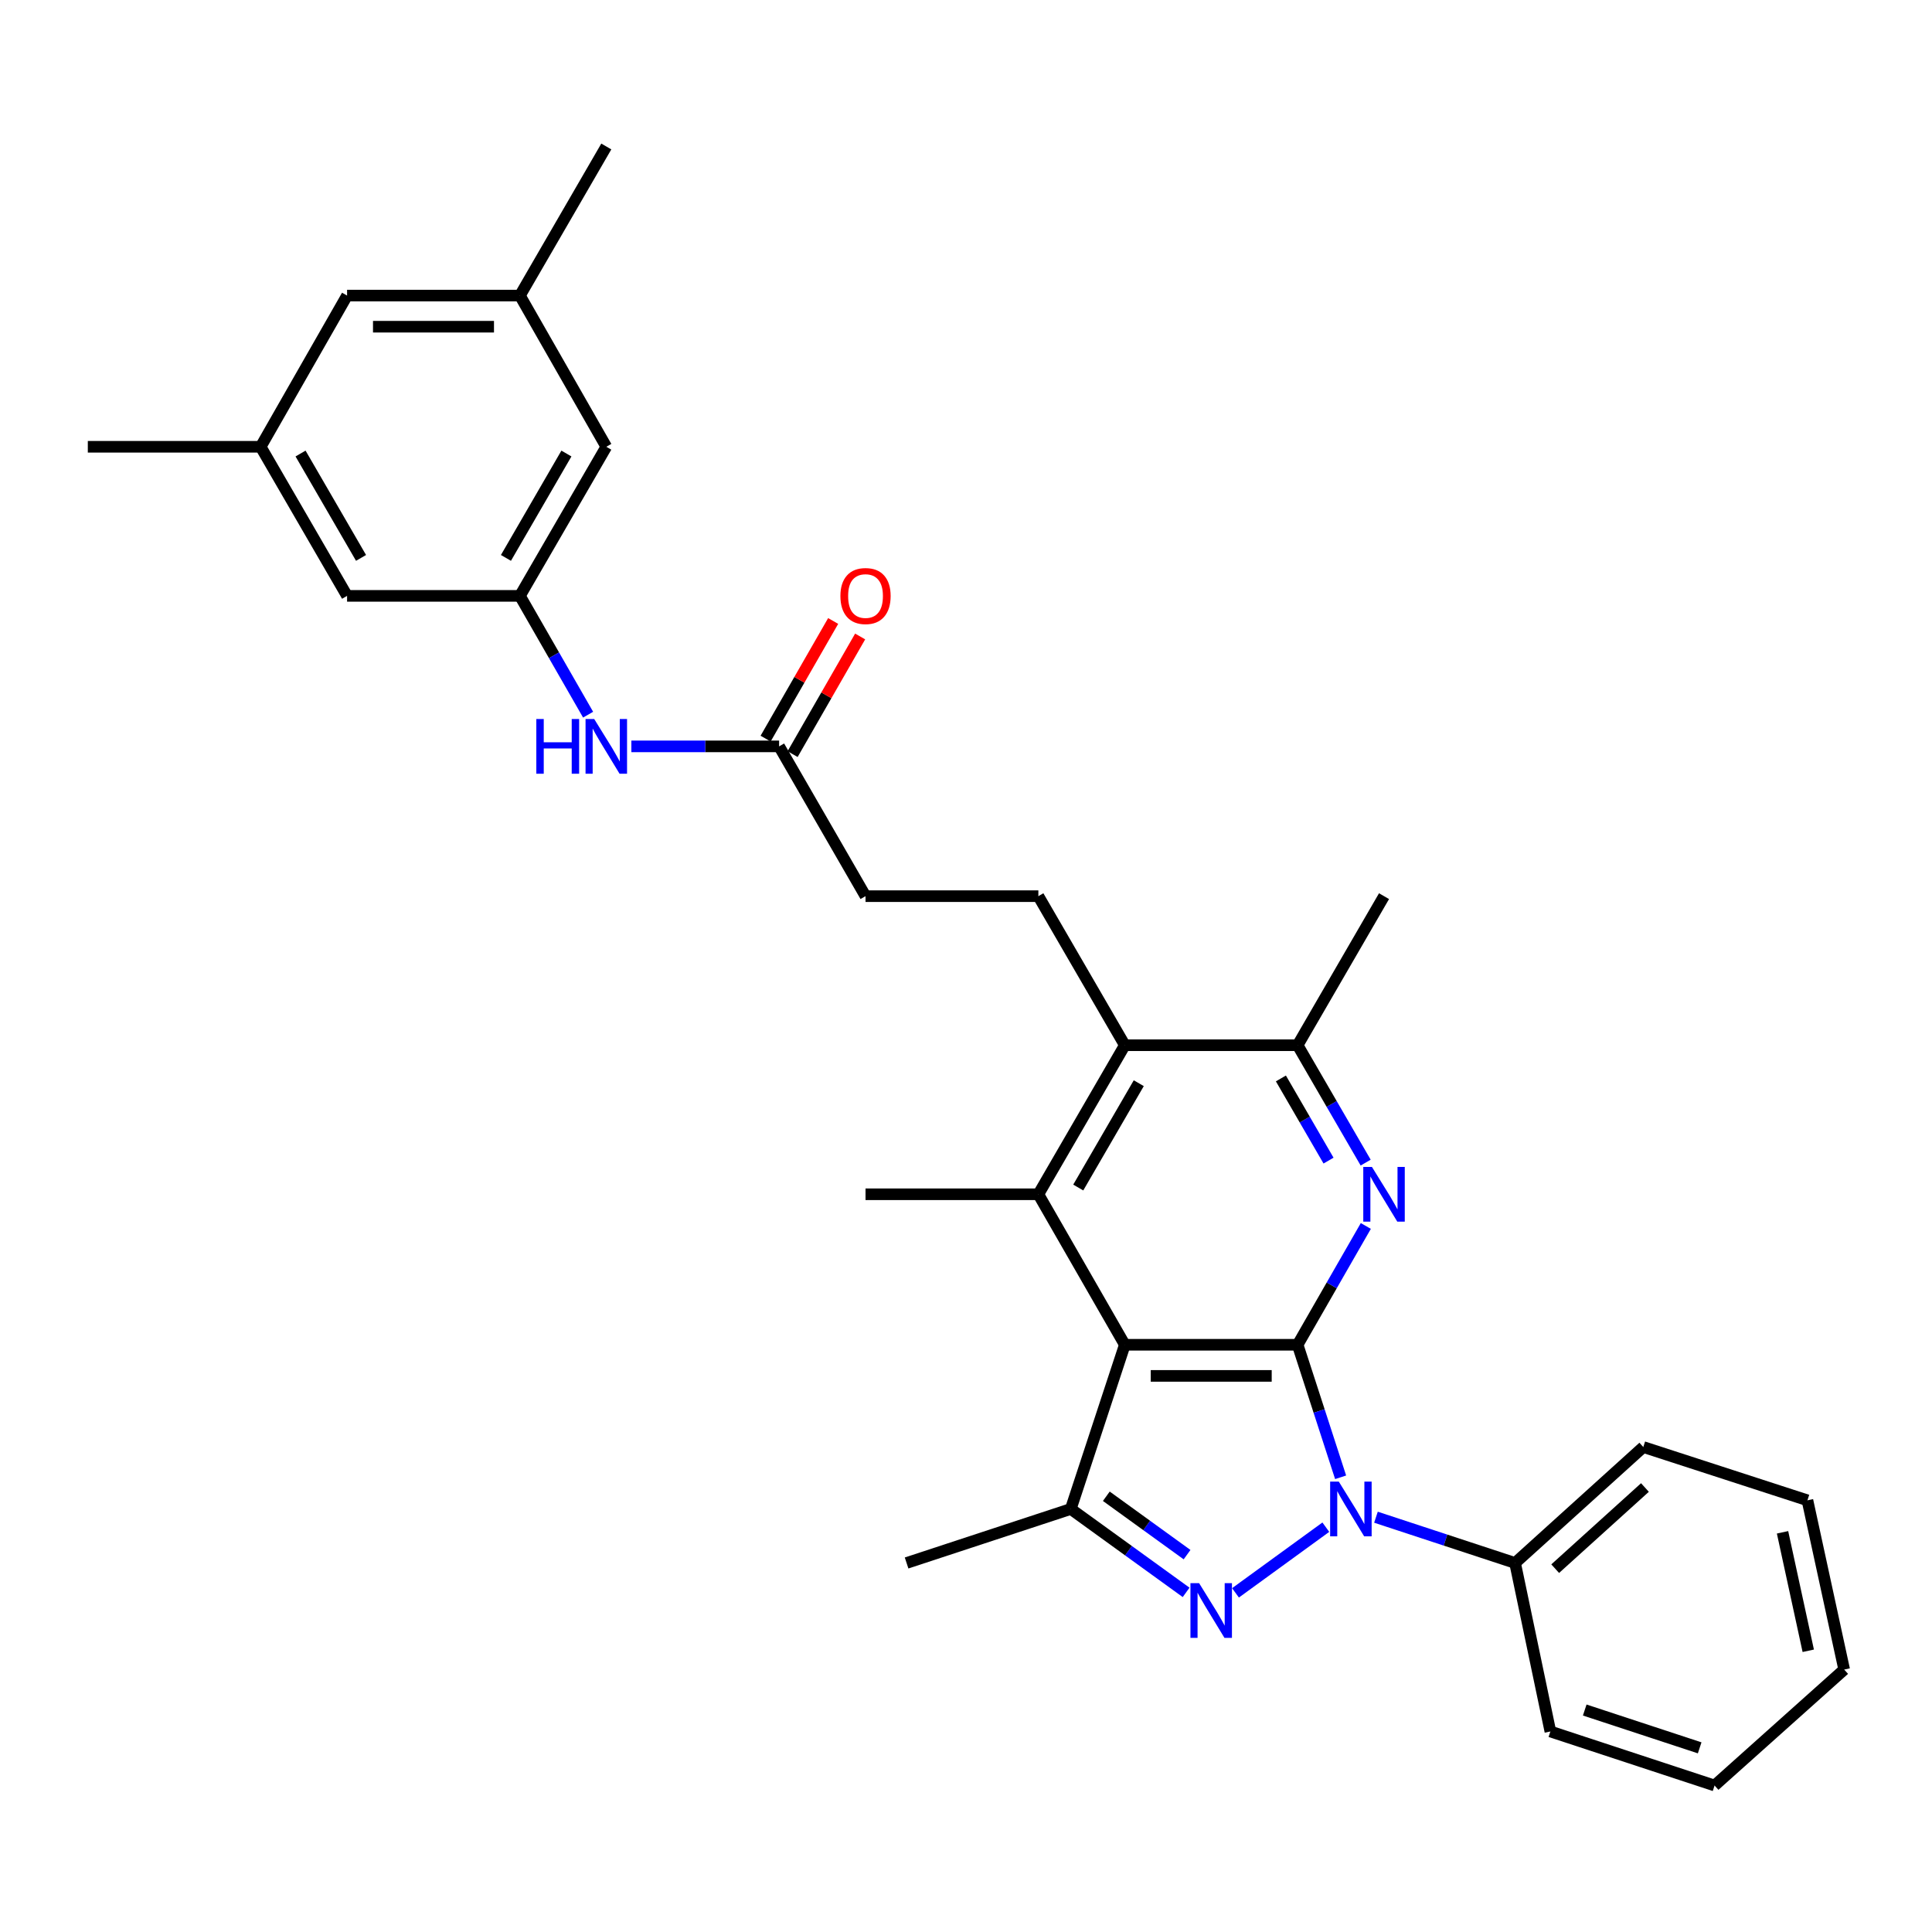 <?xml version='1.0' encoding='iso-8859-1'?>
<svg version='1.1' baseProfile='full'
              xmlns='http://www.w3.org/2000/svg'
                      xmlns:rdkit='http://www.rdkit.org/xml'
                      xmlns:xlink='http://www.w3.org/1999/xlink'
                  xml:space='preserve'
width='1000px' height='1000px' viewBox='0 0 1000 1000'>
<!-- END OF HEADER -->
<rect style='opacity:1.0;fill:#FFFFFF;stroke:none' width='1000' height='1000' x='0' y='0'> </rect>
<path class='bond-0' d='M 671.646,696.052 L 682.773,730.348' style='fill:none;fill-rule:evenodd;stroke:#000000;stroke-width:6px;stroke-linecap:butt;stroke-linejoin:miter;stroke-opacity:1' />
<path class='bond-0' d='M 682.773,730.348 L 693.901,764.644' style='fill:none;fill-rule:evenodd;stroke:#0000FF;stroke-width:6px;stroke-linecap:butt;stroke-linejoin:miter;stroke-opacity:1' />
<path class='bond-1' d='M 671.646,696.052 L 582.203,696.052' style='fill:none;fill-rule:evenodd;stroke:#000000;stroke-width:6px;stroke-linecap:butt;stroke-linejoin:miter;stroke-opacity:1' />
<path class='bond-1' d='M 658.23,712.161 L 595.619,712.161' style='fill:none;fill-rule:evenodd;stroke:#000000;stroke-width:6px;stroke-linecap:butt;stroke-linejoin:miter;stroke-opacity:1' />
<path class='bond-3' d='M 671.646,696.052 L 689.298,665.306' style='fill:none;fill-rule:evenodd;stroke:#000000;stroke-width:6px;stroke-linecap:butt;stroke-linejoin:miter;stroke-opacity:1' />
<path class='bond-3' d='M 689.298,665.306 L 706.949,634.559' style='fill:none;fill-rule:evenodd;stroke:#0000FF;stroke-width:6px;stroke-linecap:butt;stroke-linejoin:miter;stroke-opacity:1' />
<path class='bond-2' d='M 686.245,790.47 L 639.489,824.459' style='fill:none;fill-rule:evenodd;stroke:#0000FF;stroke-width:6px;stroke-linecap:butt;stroke-linejoin:miter;stroke-opacity:1' />
<path class='bond-12' d='M 712.197,785.307 L 748.201,797.152' style='fill:none;fill-rule:evenodd;stroke:#0000FF;stroke-width:6px;stroke-linecap:butt;stroke-linejoin:miter;stroke-opacity:1' />
<path class='bond-12' d='M 748.201,797.152 L 784.206,808.997' style='fill:none;fill-rule:evenodd;stroke:#000000;stroke-width:6px;stroke-linecap:butt;stroke-linejoin:miter;stroke-opacity:1' />
<path class='bond-4' d='M 582.203,696.052 L 554.235,781.038' style='fill:none;fill-rule:evenodd;stroke:#000000;stroke-width:6px;stroke-linecap:butt;stroke-linejoin:miter;stroke-opacity:1' />
<path class='bond-5' d='M 582.203,696.052 L 537.454,618.154' style='fill:none;fill-rule:evenodd;stroke:#000000;stroke-width:6px;stroke-linecap:butt;stroke-linejoin:miter;stroke-opacity:1' />
<path class='bond-30' d='M 613.933,824.211 L 584.084,802.624' style='fill:none;fill-rule:evenodd;stroke:#0000FF;stroke-width:6px;stroke-linecap:butt;stroke-linejoin:miter;stroke-opacity:1' />
<path class='bond-30' d='M 584.084,802.624 L 554.235,781.038' style='fill:none;fill-rule:evenodd;stroke:#000000;stroke-width:6px;stroke-linecap:butt;stroke-linejoin:miter;stroke-opacity:1' />
<path class='bond-30' d='M 614.419,804.681 L 593.524,789.571' style='fill:none;fill-rule:evenodd;stroke:#0000FF;stroke-width:6px;stroke-linecap:butt;stroke-linejoin:miter;stroke-opacity:1' />
<path class='bond-30' d='M 593.524,789.571 L 572.63,774.46' style='fill:none;fill-rule:evenodd;stroke:#000000;stroke-width:6px;stroke-linecap:butt;stroke-linejoin:miter;stroke-opacity:1' />
<path class='bond-7' d='M 706.867,601.764 L 689.256,571.386' style='fill:none;fill-rule:evenodd;stroke:#0000FF;stroke-width:6px;stroke-linecap:butt;stroke-linejoin:miter;stroke-opacity:1' />
<path class='bond-7' d='M 689.256,571.386 L 671.646,541.007' style='fill:none;fill-rule:evenodd;stroke:#000000;stroke-width:6px;stroke-linecap:butt;stroke-linejoin:miter;stroke-opacity:1' />
<path class='bond-7' d='M 687.647,600.73 L 675.319,579.465' style='fill:none;fill-rule:evenodd;stroke:#0000FF;stroke-width:6px;stroke-linecap:butt;stroke-linejoin:miter;stroke-opacity:1' />
<path class='bond-7' d='M 675.319,579.465 L 662.992,558.2' style='fill:none;fill-rule:evenodd;stroke:#000000;stroke-width:6px;stroke-linecap:butt;stroke-linejoin:miter;stroke-opacity:1' />
<path class='bond-21' d='M 554.235,781.038 L 469.249,808.997' style='fill:none;fill-rule:evenodd;stroke:#000000;stroke-width:6px;stroke-linecap:butt;stroke-linejoin:miter;stroke-opacity:1' />
<path class='bond-20' d='M 537.454,618.154 L 447.993,618.154' style='fill:none;fill-rule:evenodd;stroke:#000000;stroke-width:6px;stroke-linecap:butt;stroke-linejoin:miter;stroke-opacity:1' />
<path class='bond-31' d='M 537.454,618.154 L 582.203,541.007' style='fill:none;fill-rule:evenodd;stroke:#000000;stroke-width:6px;stroke-linecap:butt;stroke-linejoin:miter;stroke-opacity:1' />
<path class='bond-31' d='M 558.102,614.665 L 589.425,560.662' style='fill:none;fill-rule:evenodd;stroke:#000000;stroke-width:6px;stroke-linecap:butt;stroke-linejoin:miter;stroke-opacity:1' />
<path class='bond-6' d='M 582.203,541.007 L 671.646,541.007' style='fill:none;fill-rule:evenodd;stroke:#000000;stroke-width:6px;stroke-linecap:butt;stroke-linejoin:miter;stroke-opacity:1' />
<path class='bond-9' d='M 582.203,541.007 L 537.454,463.852' style='fill:none;fill-rule:evenodd;stroke:#000000;stroke-width:6px;stroke-linecap:butt;stroke-linejoin:miter;stroke-opacity:1' />
<path class='bond-22' d='M 671.646,541.007 L 716.368,463.852' style='fill:none;fill-rule:evenodd;stroke:#000000;stroke-width:6px;stroke-linecap:butt;stroke-linejoin:miter;stroke-opacity:1' />
<path class='bond-8' d='M 269.107,308.423 L 286.755,339.169' style='fill:none;fill-rule:evenodd;stroke:#000000;stroke-width:6px;stroke-linecap:butt;stroke-linejoin:miter;stroke-opacity:1' />
<path class='bond-8' d='M 286.755,339.169 L 304.403,369.916' style='fill:none;fill-rule:evenodd;stroke:#0000FF;stroke-width:6px;stroke-linecap:butt;stroke-linejoin:miter;stroke-opacity:1' />
<path class='bond-16' d='M 269.107,308.423 L 313.82,231.25' style='fill:none;fill-rule:evenodd;stroke:#000000;stroke-width:6px;stroke-linecap:butt;stroke-linejoin:miter;stroke-opacity:1' />
<path class='bond-16' d='M 261.875,288.771 L 293.174,234.75' style='fill:none;fill-rule:evenodd;stroke:#000000;stroke-width:6px;stroke-linecap:butt;stroke-linejoin:miter;stroke-opacity:1' />
<path class='bond-17' d='M 269.107,308.423 L 179.646,308.423' style='fill:none;fill-rule:evenodd;stroke:#000000;stroke-width:6px;stroke-linecap:butt;stroke-linejoin:miter;stroke-opacity:1' />
<path class='bond-18' d='M 537.454,463.852 L 447.993,463.852' style='fill:none;fill-rule:evenodd;stroke:#000000;stroke-width:6px;stroke-linecap:butt;stroke-linejoin:miter;stroke-opacity:1' />
<path class='bond-10' d='M 403.263,386.321 L 447.993,463.852' style='fill:none;fill-rule:evenodd;stroke:#000000;stroke-width:6px;stroke-linecap:butt;stroke-linejoin:miter;stroke-opacity:1' />
<path class='bond-11' d='M 403.263,386.321 L 365.029,386.321' style='fill:none;fill-rule:evenodd;stroke:#000000;stroke-width:6px;stroke-linecap:butt;stroke-linejoin:miter;stroke-opacity:1' />
<path class='bond-11' d='M 365.029,386.321 L 326.796,386.321' style='fill:none;fill-rule:evenodd;stroke:#0000FF;stroke-width:6px;stroke-linecap:butt;stroke-linejoin:miter;stroke-opacity:1' />
<path class='bond-13' d='M 410.248,390.332 L 427.731,359.886' style='fill:none;fill-rule:evenodd;stroke:#000000;stroke-width:6px;stroke-linecap:butt;stroke-linejoin:miter;stroke-opacity:1' />
<path class='bond-13' d='M 427.731,359.886 L 445.213,329.44' style='fill:none;fill-rule:evenodd;stroke:#FF0000;stroke-width:6px;stroke-linecap:butt;stroke-linejoin:miter;stroke-opacity:1' />
<path class='bond-13' d='M 396.278,382.31 L 413.761,351.864' style='fill:none;fill-rule:evenodd;stroke:#000000;stroke-width:6px;stroke-linecap:butt;stroke-linejoin:miter;stroke-opacity:1' />
<path class='bond-13' d='M 413.761,351.864 L 431.243,321.418' style='fill:none;fill-rule:evenodd;stroke:#FF0000;stroke-width:6px;stroke-linecap:butt;stroke-linejoin:miter;stroke-opacity:1' />
<path class='bond-23' d='M 784.206,808.997 L 850.568,748.98' style='fill:none;fill-rule:evenodd;stroke:#000000;stroke-width:6px;stroke-linecap:butt;stroke-linejoin:miter;stroke-opacity:1' />
<path class='bond-23' d='M 804.966,811.942 L 851.419,769.931' style='fill:none;fill-rule:evenodd;stroke:#000000;stroke-width:6px;stroke-linecap:butt;stroke-linejoin:miter;stroke-opacity:1' />
<path class='bond-24' d='M 784.206,808.997 L 802.472,896.211' style='fill:none;fill-rule:evenodd;stroke:#000000;stroke-width:6px;stroke-linecap:butt;stroke-linejoin:miter;stroke-opacity:1' />
<path class='bond-14' d='M 134.916,231.25 L 179.646,308.423' style='fill:none;fill-rule:evenodd;stroke:#000000;stroke-width:6px;stroke-linecap:butt;stroke-linejoin:miter;stroke-opacity:1' />
<path class='bond-14' d='M 155.563,234.748 L 186.874,288.769' style='fill:none;fill-rule:evenodd;stroke:#000000;stroke-width:6px;stroke-linecap:butt;stroke-linejoin:miter;stroke-opacity:1' />
<path class='bond-19' d='M 134.916,231.25 L 179.646,152.994' style='fill:none;fill-rule:evenodd;stroke:#000000;stroke-width:6px;stroke-linecap:butt;stroke-linejoin:miter;stroke-opacity:1' />
<path class='bond-26' d='M 134.916,231.25 L 45.455,231.25' style='fill:none;fill-rule:evenodd;stroke:#000000;stroke-width:6px;stroke-linecap:butt;stroke-linejoin:miter;stroke-opacity:1' />
<path class='bond-15' d='M 269.107,152.994 L 313.82,231.25' style='fill:none;fill-rule:evenodd;stroke:#000000;stroke-width:6px;stroke-linecap:butt;stroke-linejoin:miter;stroke-opacity:1' />
<path class='bond-25' d='M 269.107,152.994 L 313.82,75.821' style='fill:none;fill-rule:evenodd;stroke:#000000;stroke-width:6px;stroke-linecap:butt;stroke-linejoin:miter;stroke-opacity:1' />
<path class='bond-33' d='M 269.107,152.994 L 179.646,152.994' style='fill:none;fill-rule:evenodd;stroke:#000000;stroke-width:6px;stroke-linecap:butt;stroke-linejoin:miter;stroke-opacity:1' />
<path class='bond-33' d='M 255.688,169.103 L 193.065,169.103' style='fill:none;fill-rule:evenodd;stroke:#000000;stroke-width:6px;stroke-linecap:butt;stroke-linejoin:miter;stroke-opacity:1' />
<path class='bond-27' d='M 850.568,748.98 L 935.527,776.563' style='fill:none;fill-rule:evenodd;stroke:#000000;stroke-width:6px;stroke-linecap:butt;stroke-linejoin:miter;stroke-opacity:1' />
<path class='bond-28' d='M 802.472,896.211 L 887.459,924.179' style='fill:none;fill-rule:evenodd;stroke:#000000;stroke-width:6px;stroke-linecap:butt;stroke-linejoin:miter;stroke-opacity:1' />
<path class='bond-28' d='M 820.256,885.104 L 879.746,904.682' style='fill:none;fill-rule:evenodd;stroke:#000000;stroke-width:6px;stroke-linecap:butt;stroke-linejoin:miter;stroke-opacity:1' />
<path class='bond-32' d='M 935.527,776.563 L 954.545,864.163' style='fill:none;fill-rule:evenodd;stroke:#000000;stroke-width:6px;stroke-linecap:butt;stroke-linejoin:miter;stroke-opacity:1' />
<path class='bond-32' d='M 922.637,793.121 L 935.95,854.44' style='fill:none;fill-rule:evenodd;stroke:#000000;stroke-width:6px;stroke-linecap:butt;stroke-linejoin:miter;stroke-opacity:1' />
<path class='bond-29' d='M 887.459,924.179 L 954.545,864.163' style='fill:none;fill-rule:evenodd;stroke:#000000;stroke-width:6px;stroke-linecap:butt;stroke-linejoin:miter;stroke-opacity:1' />
<path  class='atom-1' d='M 692.96 766.878
L 702.24 781.878
Q 703.16 783.358, 704.64 786.038
Q 706.12 788.718, 706.2 788.878
L 706.2 766.878
L 709.96 766.878
L 709.96 795.198
L 706.08 795.198
L 696.12 778.798
Q 694.96 776.878, 693.72 774.678
Q 692.52 772.478, 692.16 771.798
L 692.16 795.198
L 688.48 795.198
L 688.48 766.878
L 692.96 766.878
' fill='#0000FF'/>
<path  class='atom-3' d='M 620.655 819.439
L 629.935 834.439
Q 630.855 835.919, 632.335 838.599
Q 633.815 841.279, 633.895 841.439
L 633.895 819.439
L 637.655 819.439
L 637.655 847.759
L 633.775 847.759
L 623.815 831.359
Q 622.655 829.439, 621.415 827.239
Q 620.215 825.039, 619.855 824.359
L 619.855 847.759
L 616.175 847.759
L 616.175 819.439
L 620.655 819.439
' fill='#0000FF'/>
<path  class='atom-4' d='M 710.108 603.994
L 719.388 618.994
Q 720.308 620.474, 721.788 623.154
Q 723.268 625.834, 723.348 625.994
L 723.348 603.994
L 727.108 603.994
L 727.108 632.314
L 723.228 632.314
L 713.268 615.914
Q 712.108 613.994, 710.868 611.794
Q 709.668 609.594, 709.308 608.914
L 709.308 632.314
L 705.628 632.314
L 705.628 603.994
L 710.108 603.994
' fill='#0000FF'/>
<path  class='atom-12' d='M 277.6 372.161
L 281.44 372.161
L 281.44 384.201
L 295.92 384.201
L 295.92 372.161
L 299.76 372.161
L 299.76 400.481
L 295.92 400.481
L 295.92 387.401
L 281.44 387.401
L 281.44 400.481
L 277.6 400.481
L 277.6 372.161
' fill='#0000FF'/>
<path  class='atom-12' d='M 307.56 372.161
L 316.84 387.161
Q 317.76 388.641, 319.24 391.321
Q 320.72 394.001, 320.8 394.161
L 320.8 372.161
L 324.56 372.161
L 324.56 400.481
L 320.68 400.481
L 310.72 384.081
Q 309.56 382.161, 308.32 379.961
Q 307.12 377.761, 306.76 377.081
L 306.76 400.481
L 303.08 400.481
L 303.08 372.161
L 307.56 372.161
' fill='#0000FF'/>
<path  class='atom-14' d='M 434.993 308.503
Q 434.993 301.703, 438.353 297.903
Q 441.713 294.103, 447.993 294.103
Q 454.273 294.103, 457.633 297.903
Q 460.993 301.703, 460.993 308.503
Q 460.993 315.383, 457.593 319.303
Q 454.193 323.183, 447.993 323.183
Q 441.753 323.183, 438.353 319.303
Q 434.993 315.423, 434.993 308.503
M 447.993 319.983
Q 452.313 319.983, 454.633 317.103
Q 456.993 314.183, 456.993 308.503
Q 456.993 302.943, 454.633 300.143
Q 452.313 297.303, 447.993 297.303
Q 443.673 297.303, 441.313 300.103
Q 438.993 302.903, 438.993 308.503
Q 438.993 314.223, 441.313 317.103
Q 443.673 319.983, 447.993 319.983
' fill='#FF0000'/>
</svg>
